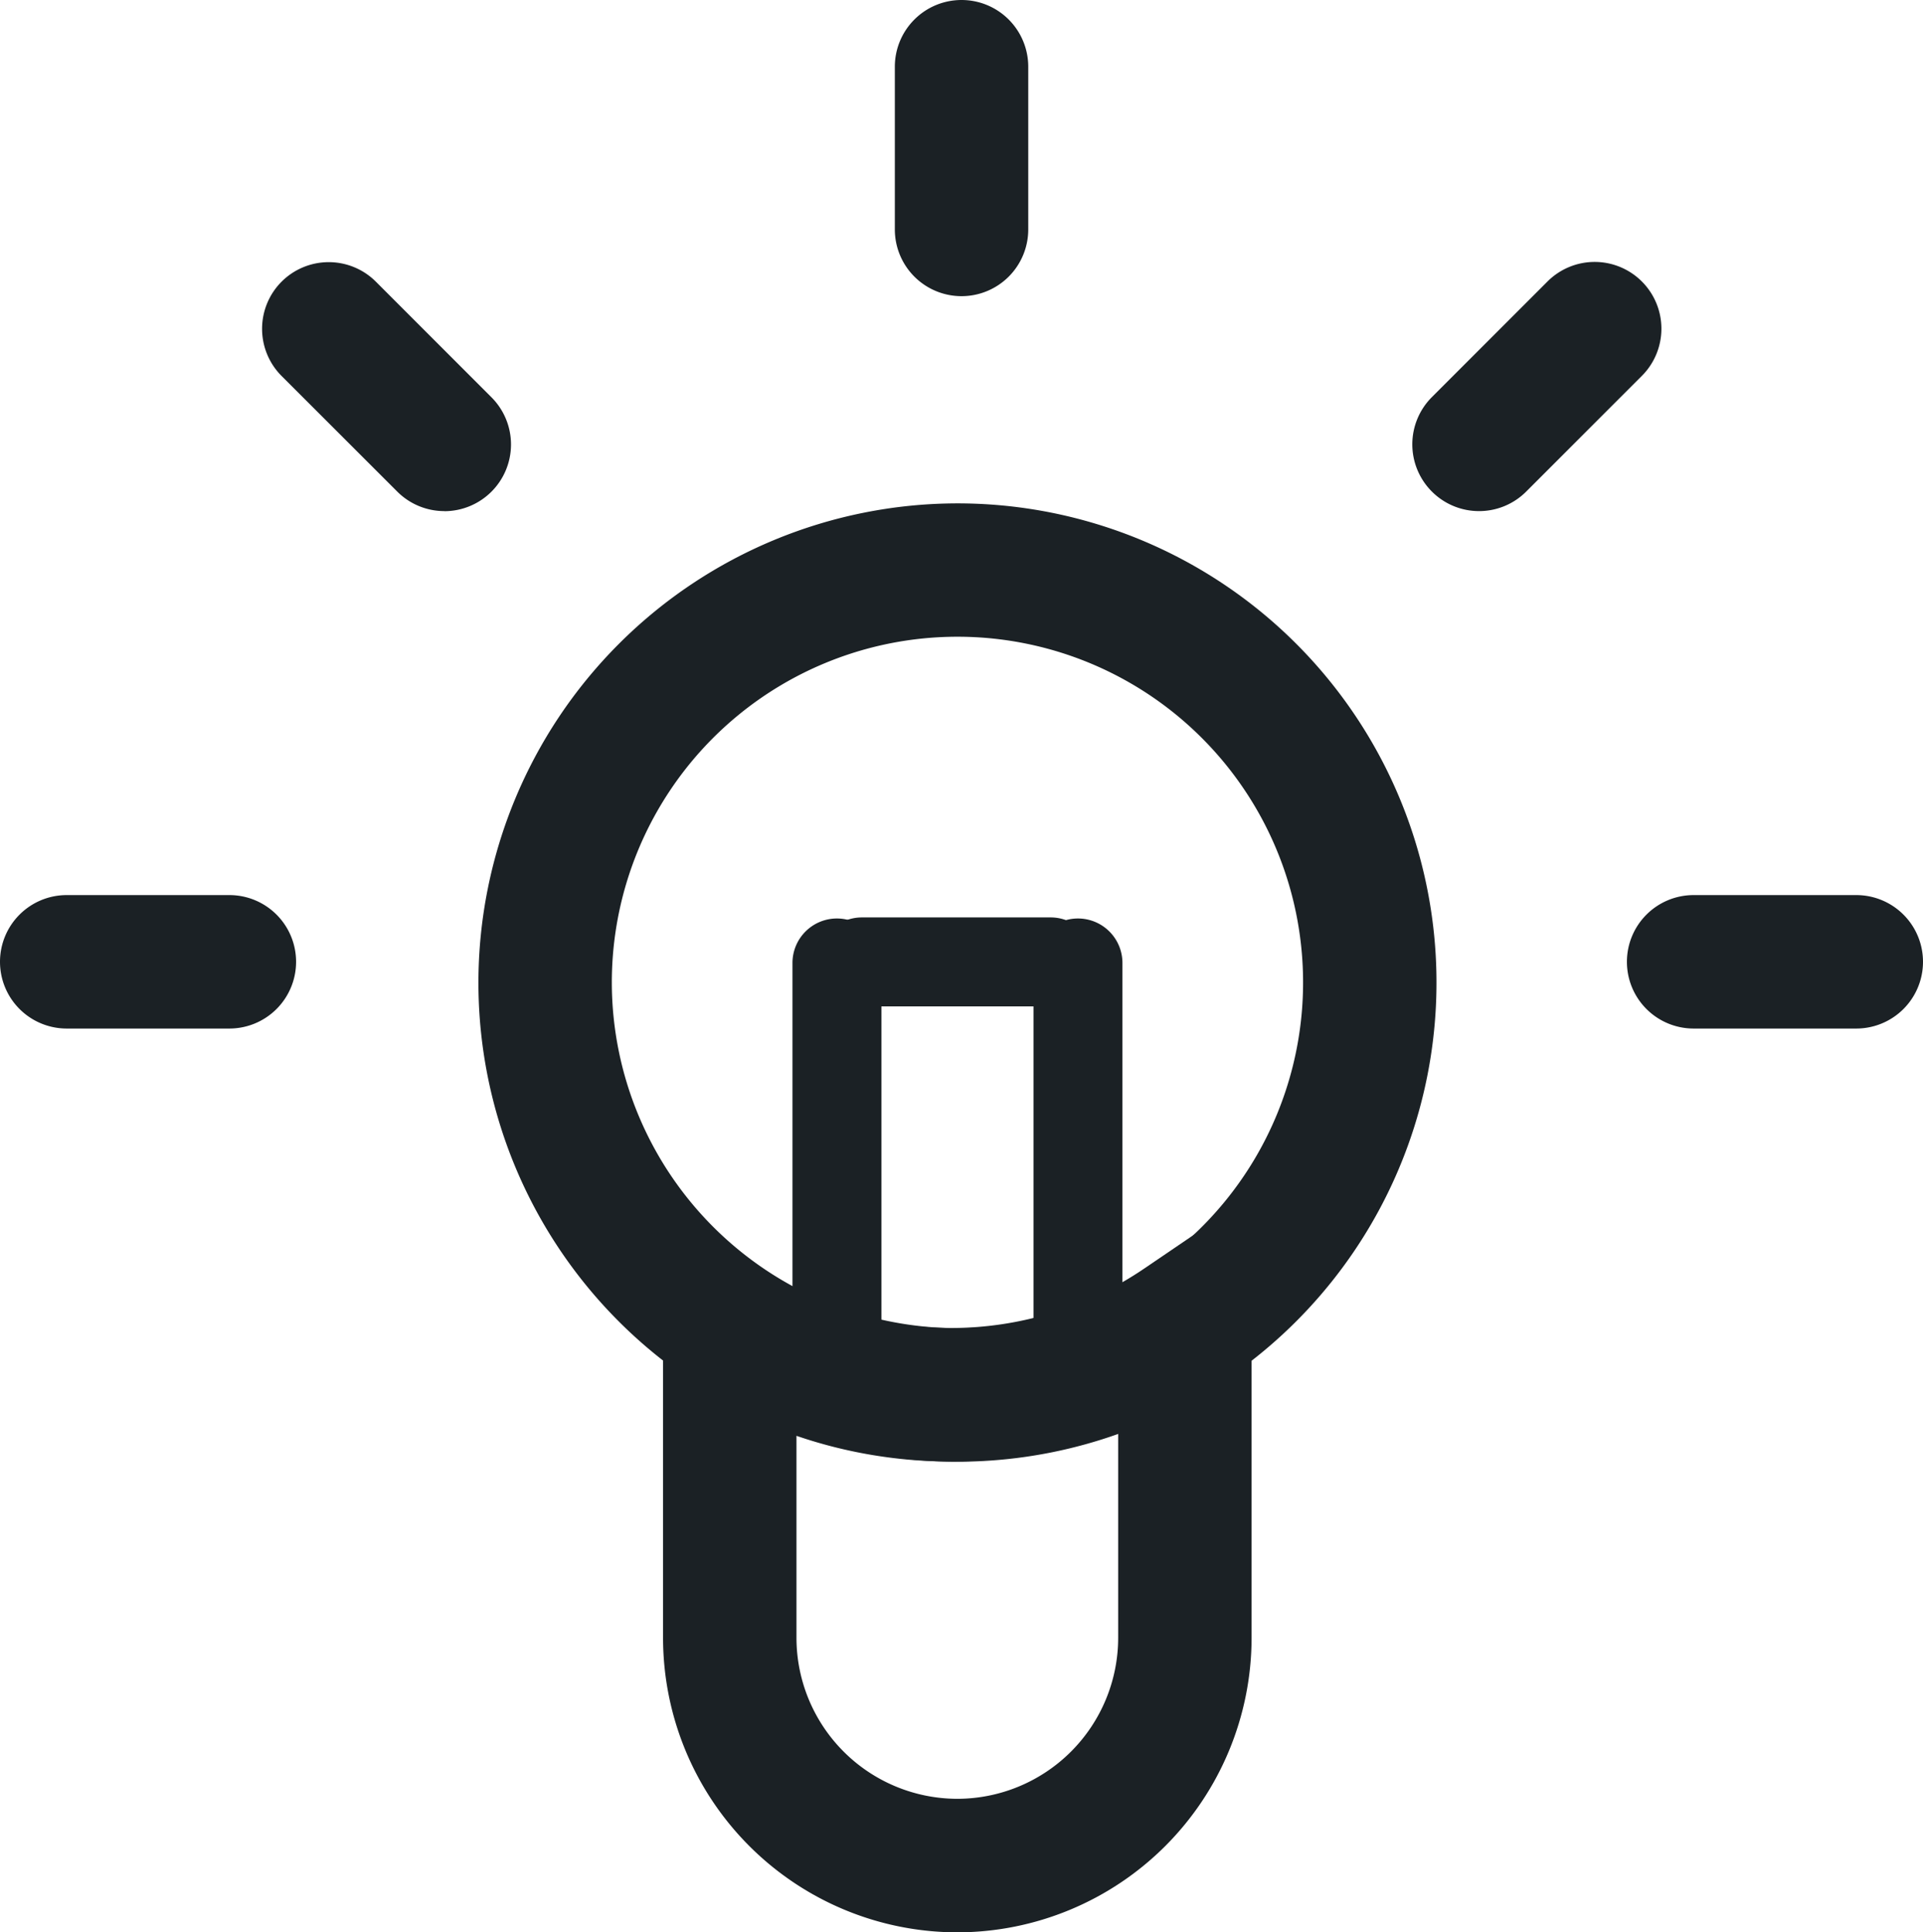 <svg xmlns="http://www.w3.org/2000/svg" width="21.621" height="21.719" viewBox="0 0 21.621 21.719"><g transform="translate(34.813 4.477)"><path d="M-20.2,10.386l.126,1.257c0,.019,0,.037.007.056a1.857,1.857,0,0,1,.022.266v3.288a3.313,3.313,0,0,1-3.309,3.309,3.312,3.312,0,0,1-3.308-3.309V11.964a1.354,1.354,0,0,1,.015-.191l0-.015.065-1.272,1.084.683a3.875,3.875,0,0,0,2.068.6,3.86,3.86,0,0,0,2.185-.673Zm-3.154,6.675a1.811,1.811,0,0,0,1.809-1.809v-2.32a5.373,5.373,0,0,1-1.883.338,5.352,5.352,0,0,1-1.734-.289v2.271A1.811,1.811,0,0,0-23.352,17.061Z" transform="translate(-0.696 -1.319)" fill="#1b2125"/><path d="M4.635-.75A5.386,5.386,0,1,1-.75,4.636,5.392,5.392,0,0,1,4.635-.75Zm0,9.271A3.886,3.886,0,1,0,.75,4.636,3.89,3.89,0,0,0,4.635,8.521Z" transform="translate(-28.684 1.931)" fill="#1b2125"/><path d="M0,2.579a.75.75,0,0,1-.75-.75V0A.75.75,0,0,1,0-.75.75.75,0,0,1,.75,0V1.829A.75.75,0,0,1,0,2.579Z" transform="translate(-24.002 -3.727)" fill="#1b2125"/><path d="M1.3,2.049a.748.748,0,0,1-.53-.22L-.53.53A.75.75,0,0,1-.53-.53.75.75,0,0,1,.53-.53l1.3,1.3a.75.75,0,0,1-.53,1.28Z" transform="translate(-31.117 -0.781)" fill="#1b2125"/><path d="M1.829.75H0A.75.75,0,0,1-.75,0,.75.75,0,0,1,0-.75H1.829a.75.75,0,0,1,.75.75A.75.75,0,0,1,1.829.75Z" transform="translate(-34.063 6.334)" fill="#1b2125"/><path d="M1.829.75H0A.75.75,0,0,1-.75,0,.75.75,0,0,1,0-.75H1.829a.75.75,0,0,1,.75.75A.75.75,0,0,1,1.829.75Z" transform="translate(-15.771 6.334)" fill="#1b2125"/><path d="M0,2.049a.748.748,0,0,1-.53-.22A.75.75,0,0,1-.53.768l1.3-1.3a.75.75,0,0,1,1.061,0,.75.75,0,0,1,0,1.061l-1.3,1.3A.748.748,0,0,1,0,2.049Z" transform="translate(-18.184 -0.781)" fill="#1b2125"/><g transform="translate(-25.403 6.335)"><path d="M0,4.93a.5.5,0,0,1-.5-.5V0A.5.5,0,0,1,0-.5.5.5,0,0,1,.5,0V4.43A.5.5,0,0,1,0,4.93Z" transform="translate(0 0.012)" fill="#1b2125"/><path d="M0,4.93a.5.5,0,0,1-.5-.5V0A.5.5,0,0,1,0-.5.5.5,0,0,1,.5,0V4.43A.5.5,0,0,1,0,4.93Z" transform="translate(2.71 0.012)" fill="#1b2125"/><path d="M2.122.5H0A.5.5,0,0,1-.5,0,.5.5,0,0,1,0-.5H2.122a.5.5,0,0,1,.5.5A.5.5,0,0,1,2.122.5Z" transform="translate(0.281 0)" fill="#1b2125"/></g></g></svg>